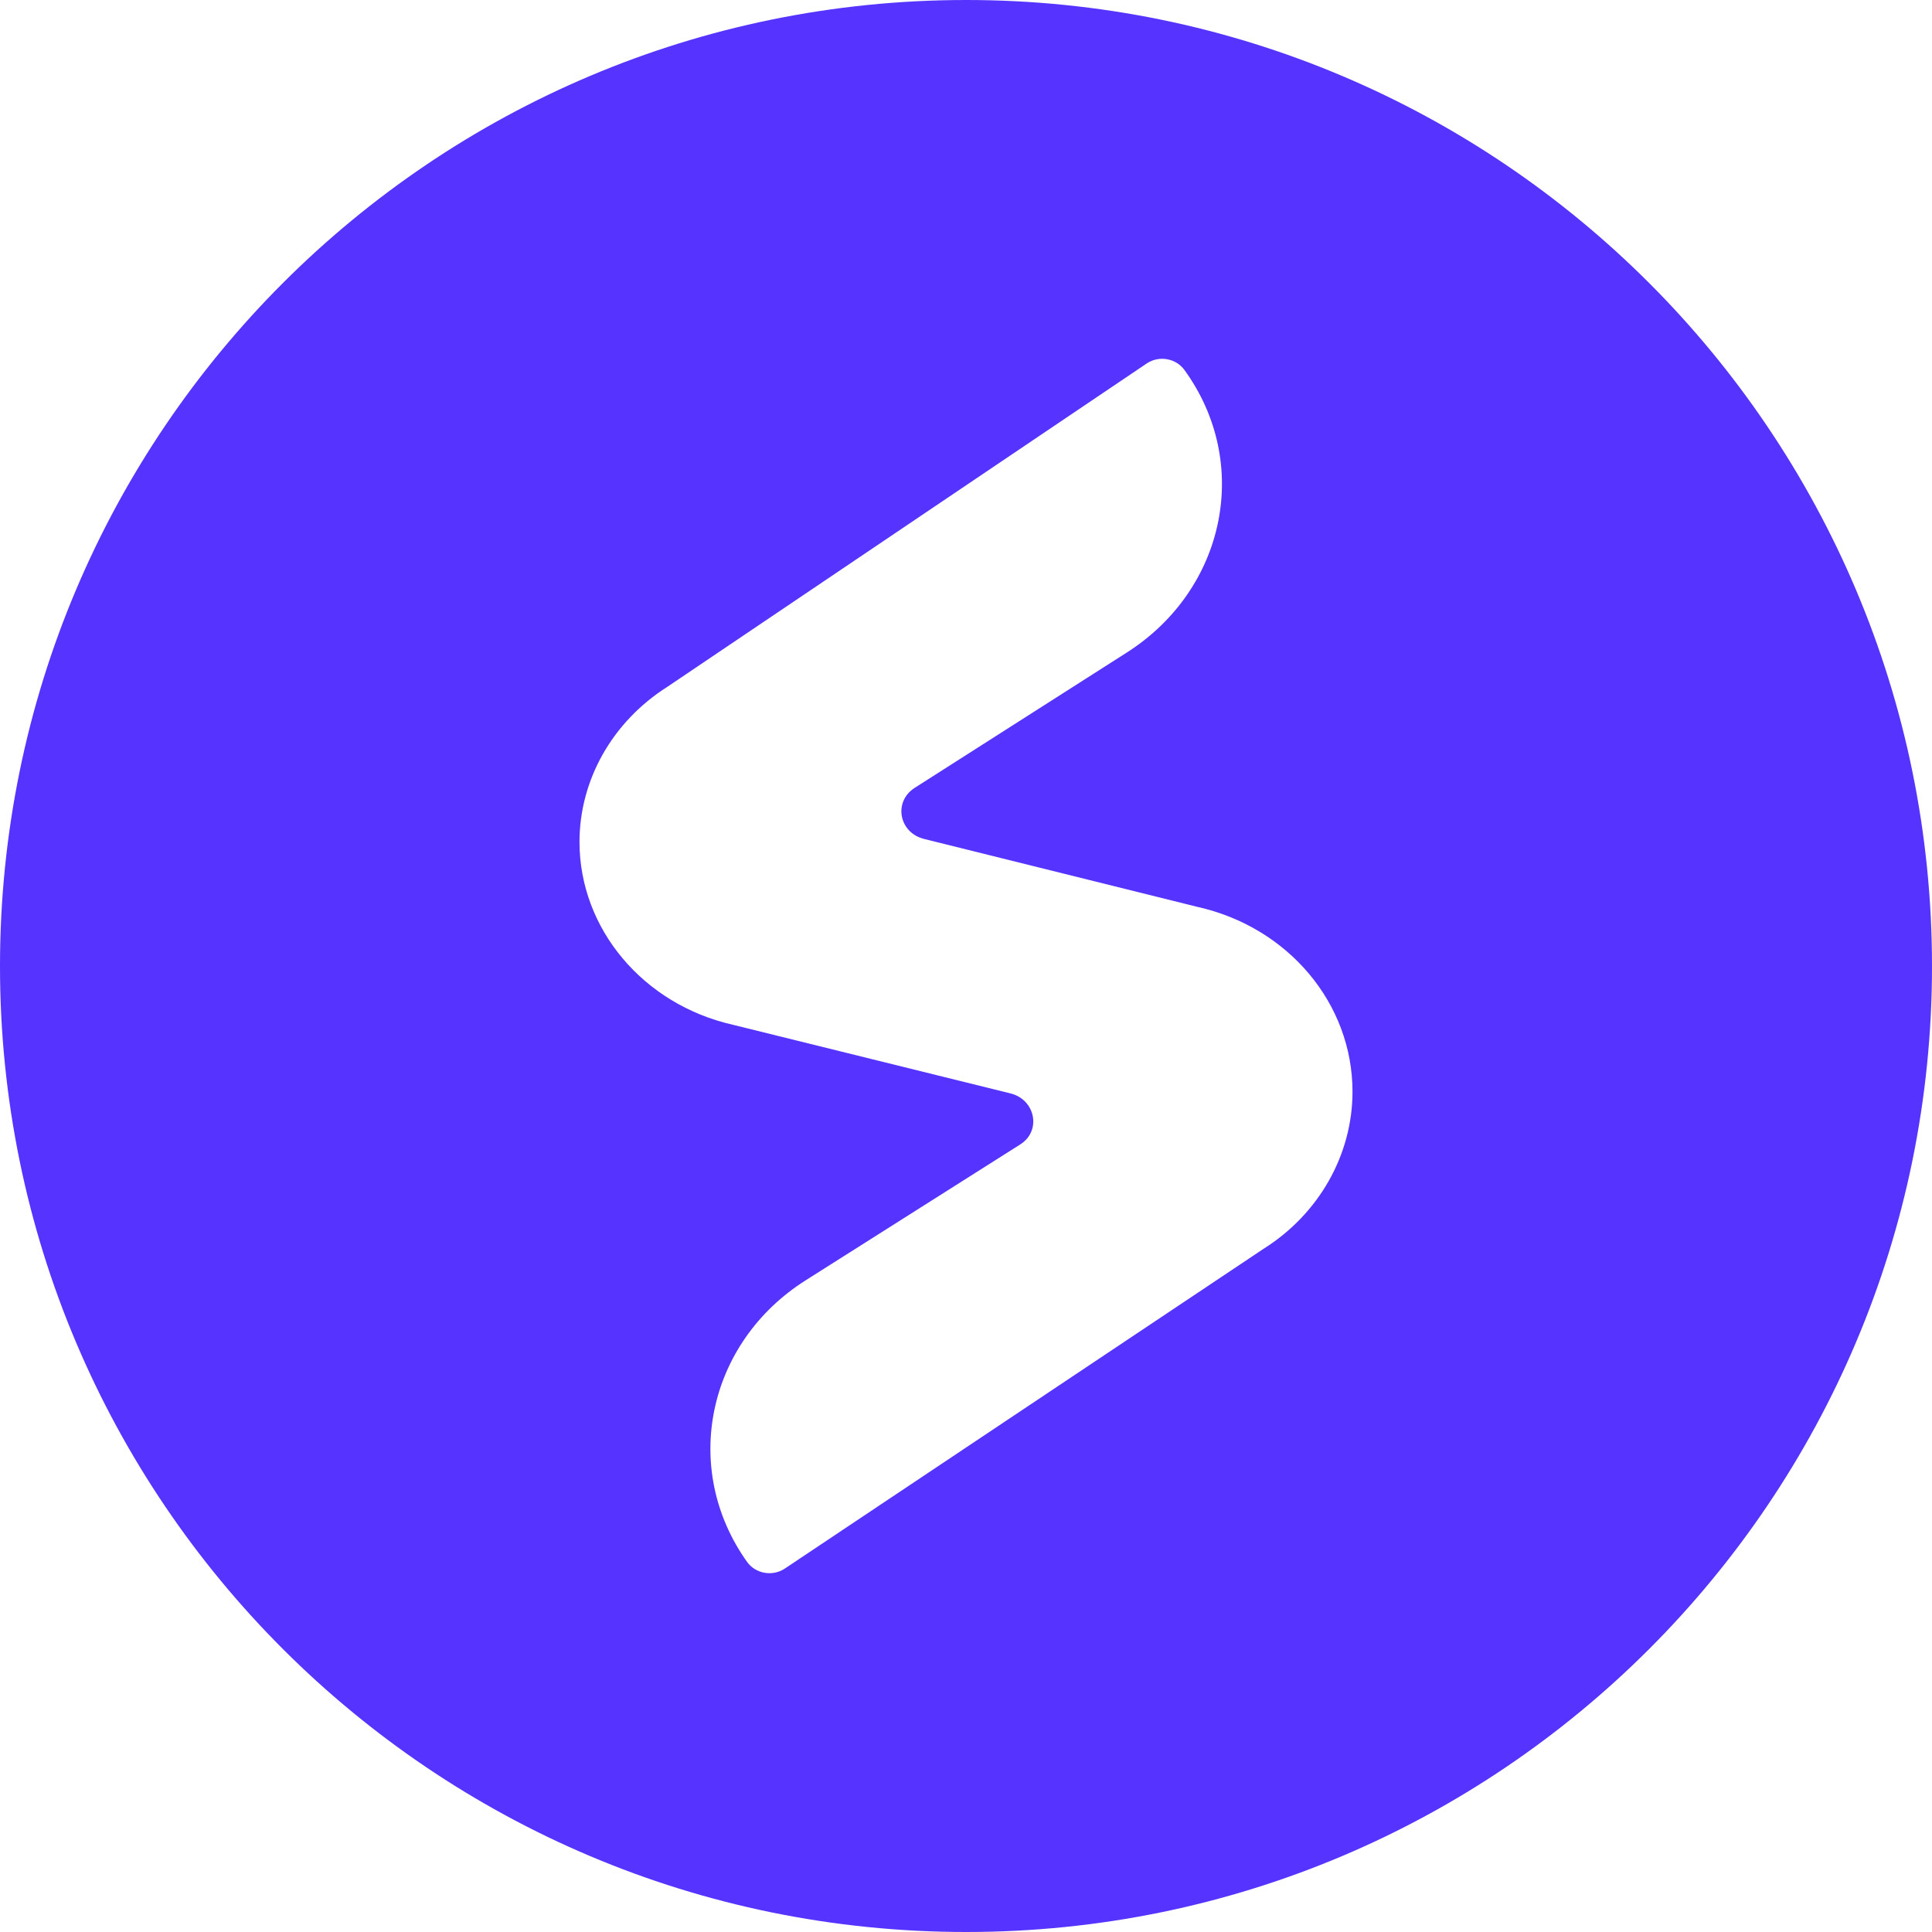 <svg xmlns="http://www.w3.org/2000/svg" xmlns:xlink="http://www.w3.org/1999/xlink" width="100" zoomAndPan="magnify" viewBox="0 0 75 75" height="100" preserveAspectRatio="xMidYMid meet" version="1.0"><path fill="#5733ff" d="M 37.508 75 C 58.211 75 75 58.211 75 37.508 C 75 16.789 58.211 0 37.508 0 C 16.789 0 0 16.789 0 37.508 C 0 58.211 16.789 75 37.508 75 Z M 49.043 48.484 C 51.207 47.125 52.504 44.82 52.504 42.379 C 52.504 38.961 50.016 35.992 46.477 35.203 L 35.898 32.574 C 34.895 32.344 34.664 31.121 35.512 30.582 L 43.754 25.324 C 47.59 22.867 48.594 17.965 45.98 14.363 C 45.656 13.914 45.008 13.789 44.527 14.102 L 25.898 26.668 C 23.777 28.016 22.496 30.273 22.496 32.684 C 22.496 36.055 24.969 38.992 28.449 39.781 L 39.207 42.441 C 40.199 42.672 40.445 43.91 39.594 44.434 L 31.293 49.691 C 27.441 52.117 26.422 57.02 29.004 60.637 C 29.328 61.086 29.977 61.211 30.457 60.898 Z M 49.043 48.484 " fill-opacity="1" fill-rule="evenodd"/></svg>